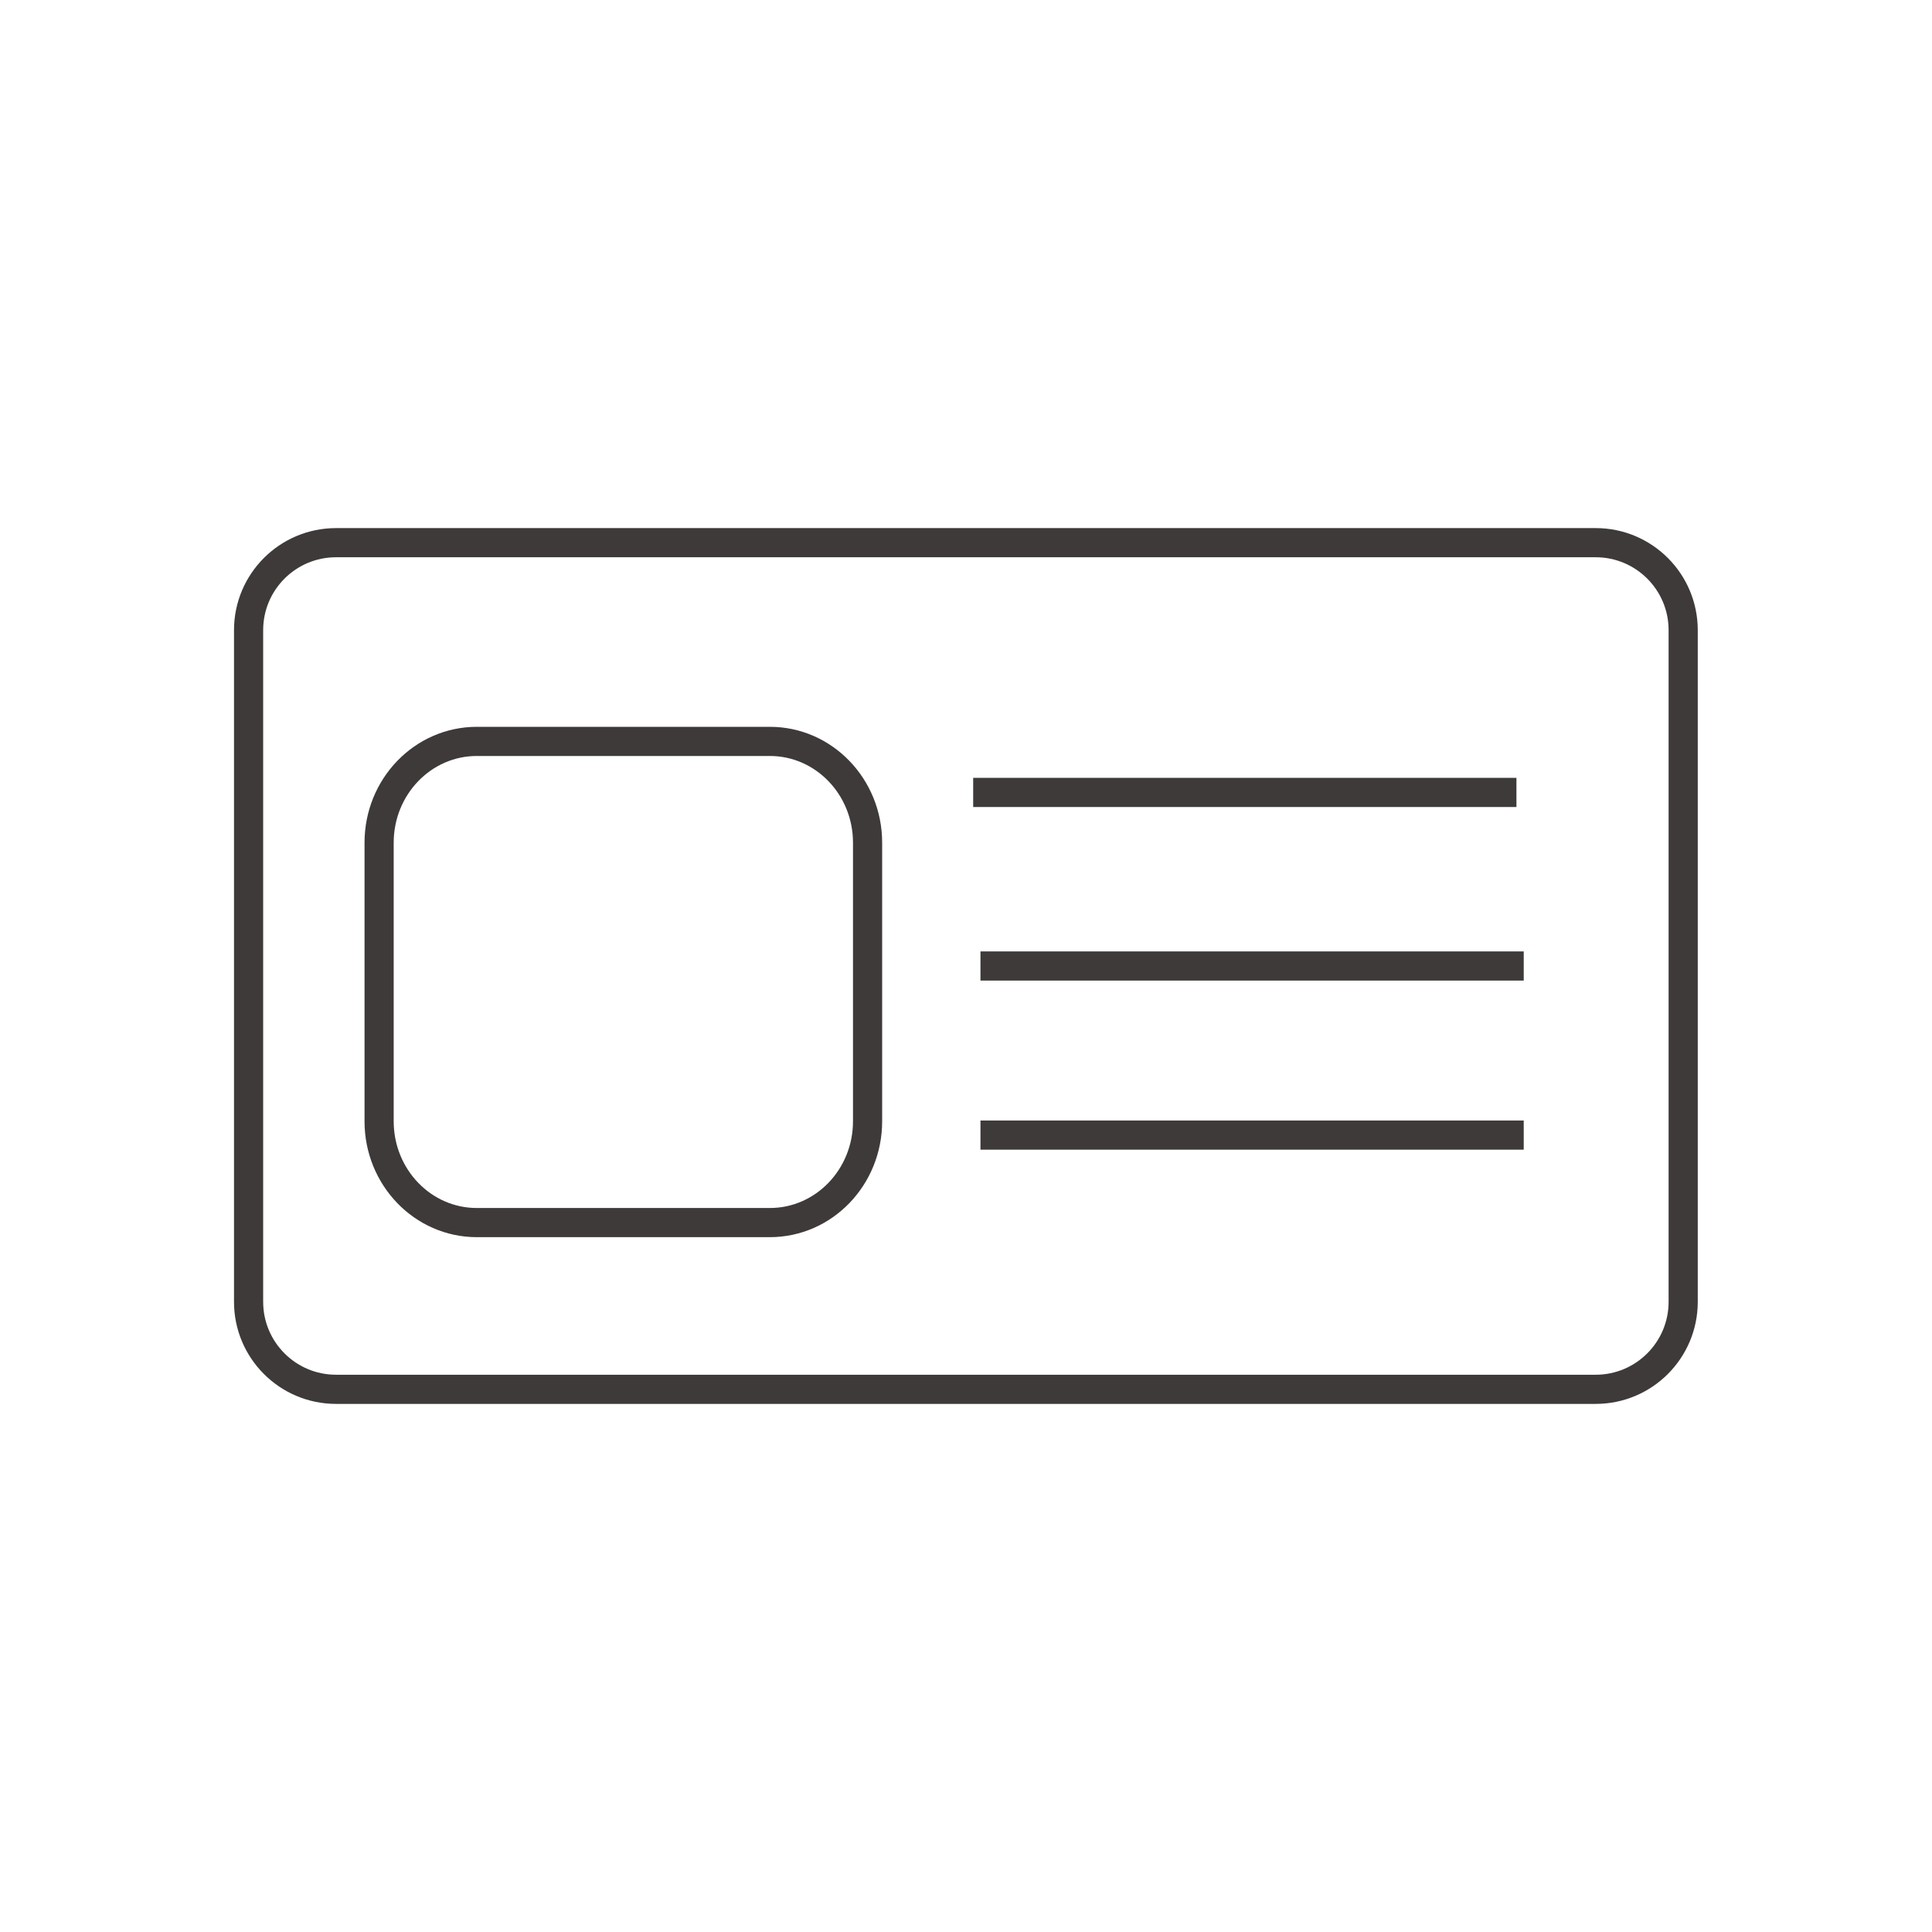 <?xml version="1.0" encoding="utf-8"?>
<!-- Generator: Adobe Illustrator 16.0.0, SVG Export Plug-In . SVG Version: 6.00 Build 0)  -->
<!DOCTYPE svg PUBLIC "-//W3C//DTD SVG 1.1//EN" "http://www.w3.org/Graphics/SVG/1.1/DTD/svg11.dtd">
<svg version="1.1" id="레이어_1" xmlns="http://www.w3.org/2000/svg" xmlns:xlink="http://www.w3.org/1999/xlink" x="0px"
	 y="0px" width="265px" height="265px" viewBox="0 0 265 265" enable-background="new 0 0 265 265" xml:space="preserve">
<path fill="none" stroke="#3E3A39" stroke-width="4" stroke-miterlimit="10" d="M230.871,178.564c0,6.627-5.373,12-12,12H46.097
	c-6.627,0-12-5.373-12-12V86.435c0-6.627,5.373-12,12-12h172.774c6.627,0,12,5.373,12,12V178.564z"/>
<path fill="none" stroke="#3E3A39" stroke-width="4" stroke-miterlimit="10" d="M119,153.799c0,7.674-6,13.895-13.4,13.895H65.4
	c-7.4,0-13.4-6.221-13.4-13.895v-38.211c0-7.674,6-13.895,13.4-13.895h40.2c7.4,0,13.4,6.221,13.4,13.895V153.799z"/>
<line fill="none" stroke="#3E3A39" stroke-width="4" stroke-miterlimit="10" x1="133.484" y1="108.693" x2="208" y2="108.693"/>
<line fill="none" stroke="#3E3A39" stroke-width="4" stroke-miterlimit="10" x1="134.484" y1="132.5" x2="209" y2="132.5"/>
<line fill="none" stroke="#3E3A39" stroke-width="4" stroke-miterlimit="10" x1="134.484" y1="155.693" x2="209" y2="155.693"/>
<rect fill="none" width="265" height="265"/>
</svg>
